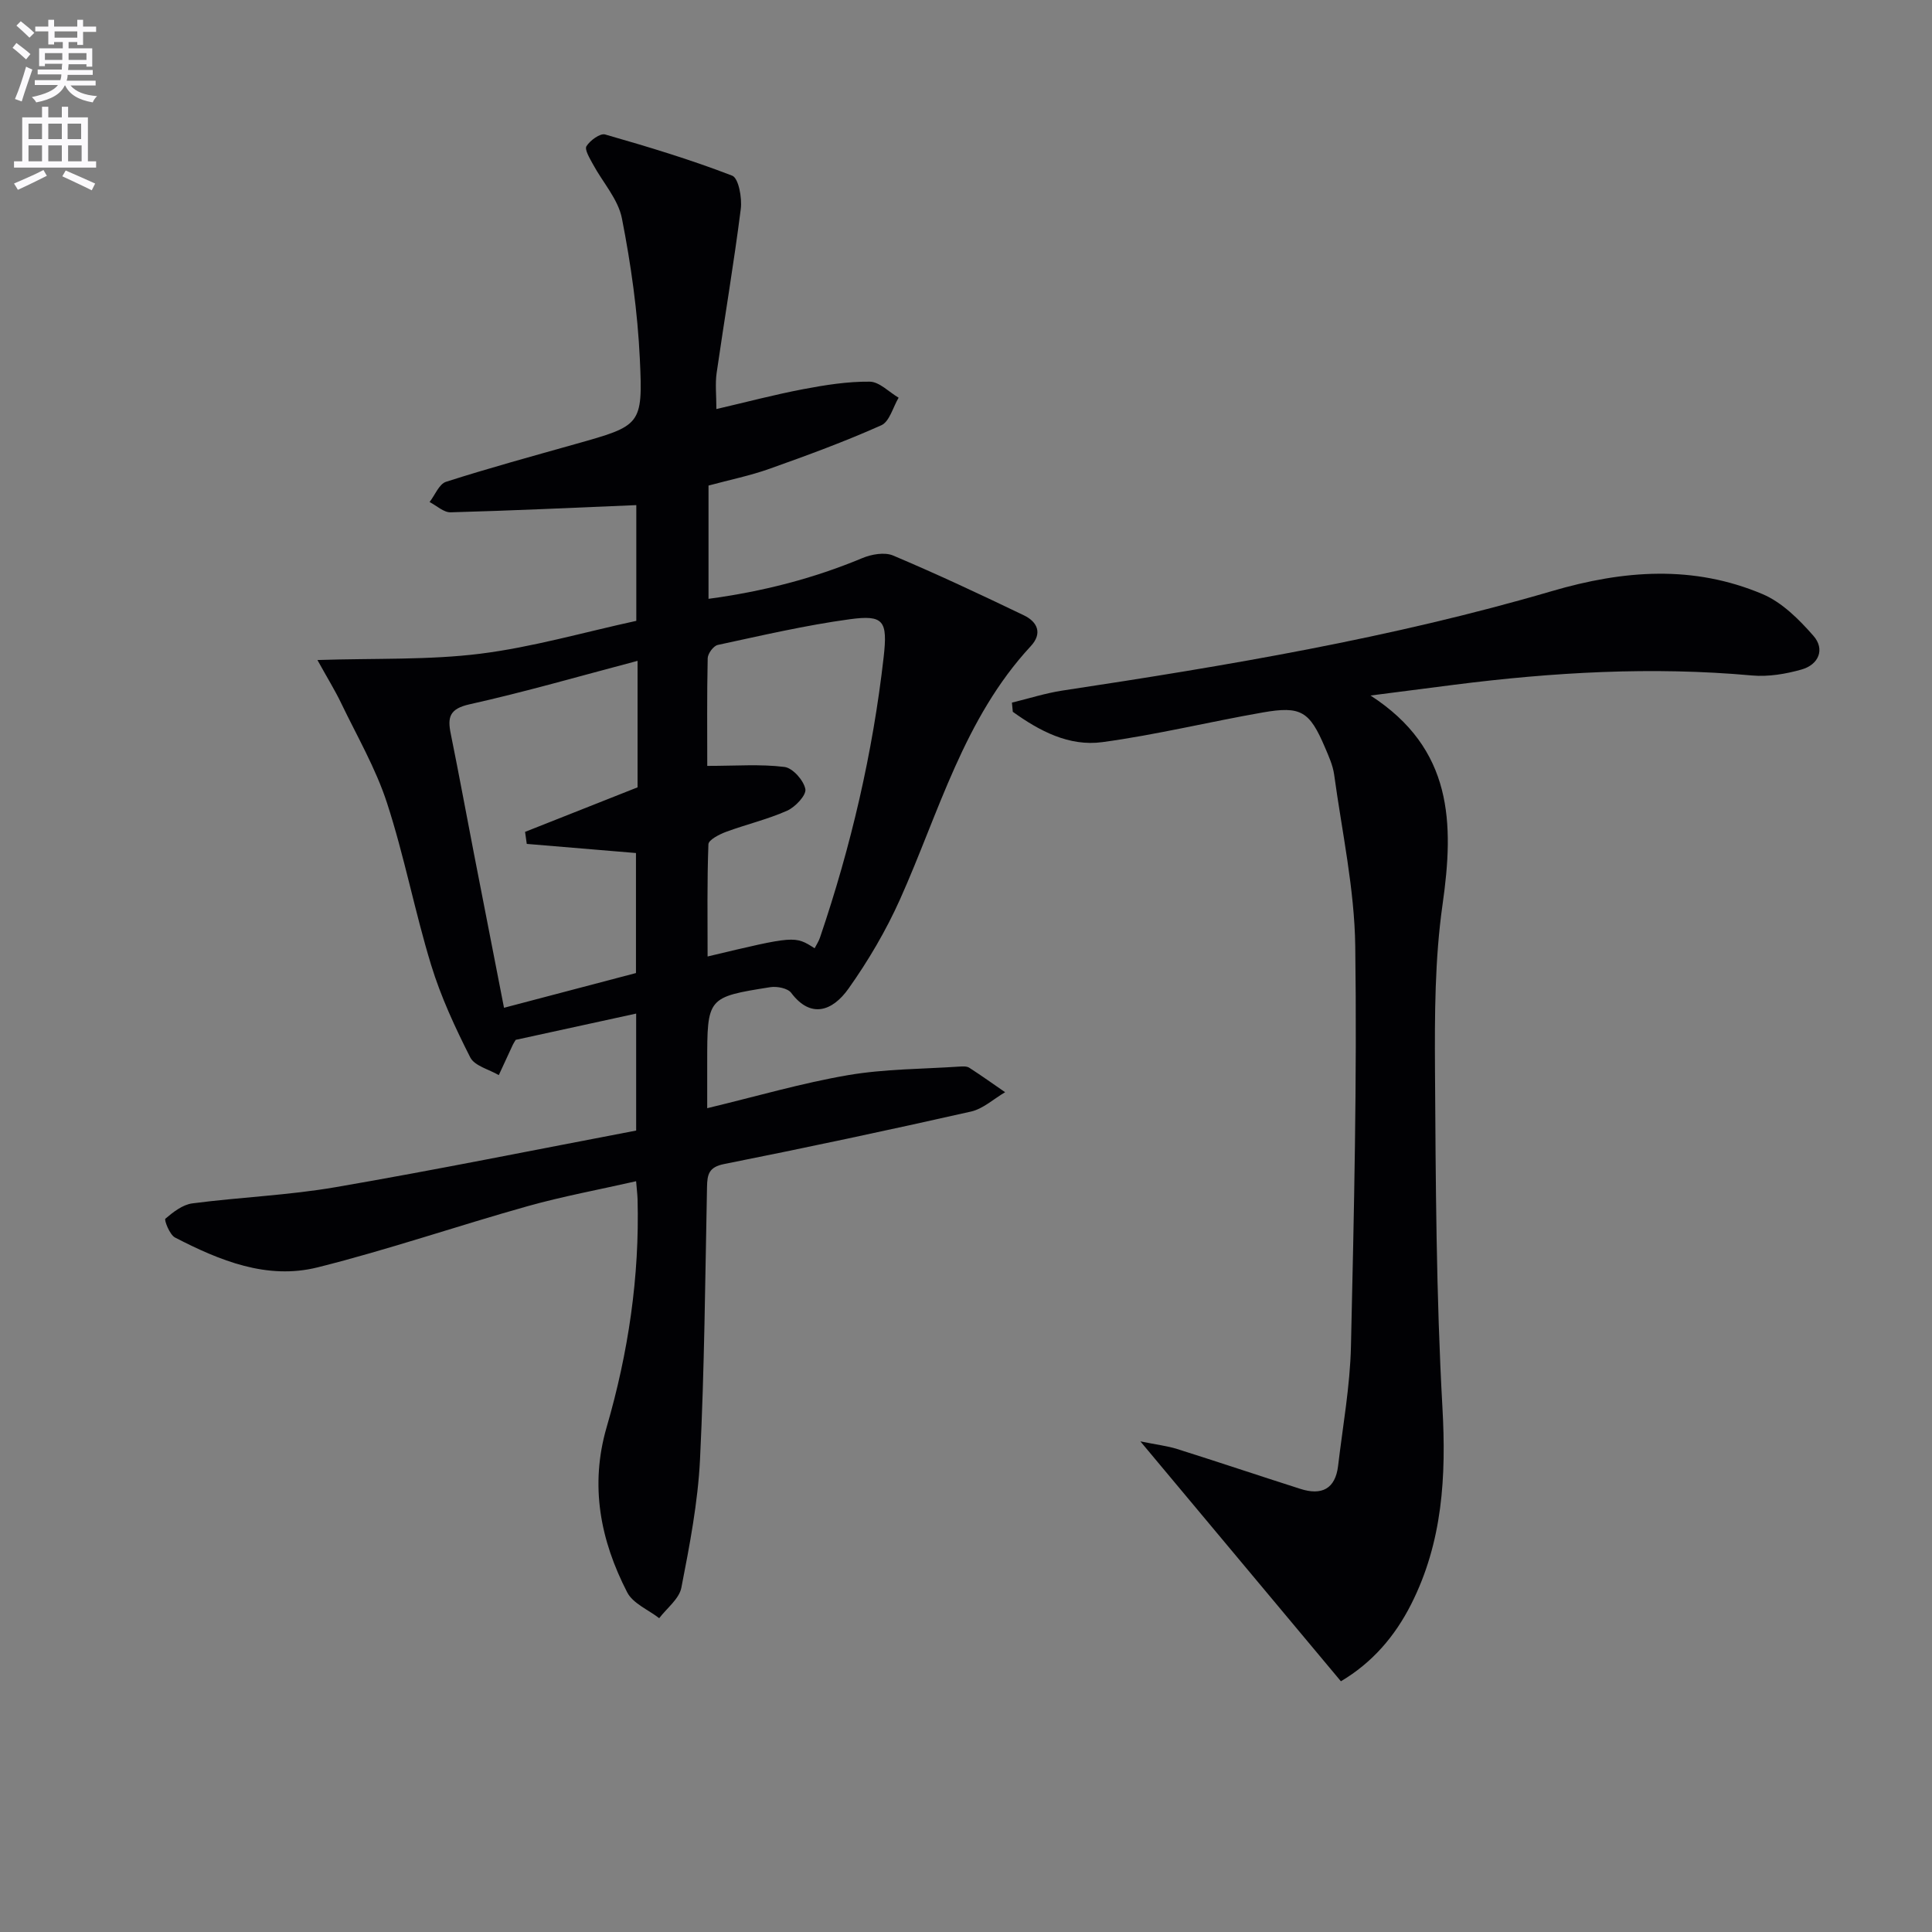 <svg enable-background="new 0 0 400 400" viewBox="0 0 400 400" xmlns="http://www.w3.org/2000/svg"><rect x="0" y="0" width="400" height="400" fill="#808080" stroke="none"/><path d="m2.6 9.9.8-1c.9.7 1.9 1.4 2.9 2.3l-.9 1.1c-1.1-1-2-1.8-2.8-2.4zm.5 10.6c.9-2.1 1.6-4.3 2.3-6.7.4.2.8.4 1.3.6-.7 2.1-1.5 4.3-2.2 6.6zm.3-15.2.9-.9c1 .8 2 1.6 2.8 2.4l-1 1c-.9-.9-1.8-1.7-2.7-2.5zm12.6-1.2h1.2v1.4h2.7v1.1h-2.7v2.7h-1.2v-.6h-1.8v1.3h4.9v3.8h-1.2v-.5h-3.7c0 .4-.1.9-.1 1.2h5.1v1h-5.2c0 .5-.1.9-.2 1.2h6v1h-5.2c1.1 1.3 2.9 2 5.5 2.2-.4.4-.7.8-.9 1.3-2.9-.5-4.8-1.6-5.7-3.5h-.1c-.8 1.7-2.7 2.9-5.9 3.5-.2-.4-.6-.8-.9-1.1 2.8-.6 4.6-1.4 5.4-2.5h-4.8v-1h5.3c.1-.3.2-.7.2-1.2h-4.9v-1h5c0-.4 0-.8.1-1.2h-3.6v.5h-1.2v-3.7h4.9v-1.3h-1.8v.5h-1.2v-2.7h-2.7v-1h2.7v-1.4h1.2v1.4h4.8zm-6.7 8.3h3.6c0-.4 0-.9 0-1.4h-3.6zm1.9-4.6h4.8v-1.3h-4.7v1.3zm6.7 3.2h-3.7v1.4h3.7z" fill="#fbfafc"/><path d="m8.7 22.1h1.3v2.2h2.8v-2.2h1.3v2.2h4.1v9.1h1.7v1.3h-17v-1.3h1.7v-9.1h4.1zm.3 13.1.7 1.2c-1.8.9-3.8 1.9-6 2.9-.2-.4-.5-.8-.8-1.3 2.3-1 4.4-1.9 6.1-2.8zm-3.1-6.4h2.8v-3.2h-2.8zm0 4.6h2.8v-3.3h-2.8zm4.1-4.6h2.8v-3.2h-2.8zm0 4.6h2.8v-3.3h-2.8zm3.6 1.9c2.1.9 4.1 1.8 6.1 2.7l-.7 1.4c-2.2-1.1-4.2-2-6.1-2.9zm3.2-9.7h-2.8v3.2h2.8zm-2.7 7.8h2.8v-3.3h-2.8z" fill="#fbfafc"/><g fill="#010104"><path d="m131.7 244.56c-7.7 1.75-15.16 3.12-22.44 5.16-14.54 4.08-28.86 9.01-43.49 12.67-10.49 2.63-20.29-1.4-29.54-6.18-1.11-.57-2.28-3.65-1.99-3.89 1.61-1.38 3.57-2.9 5.56-3.17 9.87-1.29 19.89-1.67 29.69-3.36 20.74-3.57 41.38-7.75 62.22-11.72 0-8.3 0-15.9 0-24.22-8.46 1.84-16.77 3.66-24.94 5.44-.28.48-.47.74-.6 1.03-.97 2.09-1.94 4.18-2.9 6.27-2.03-1.19-5.02-1.9-5.91-3.67-3.13-6.17-6.08-12.53-8.1-19.13-3.39-11.08-5.55-22.55-9.14-33.56-2.33-7.17-6.22-13.85-9.51-20.7-1.26-2.62-2.8-5.1-4.89-8.88 12.11-.39 23 .03 33.68-1.3 10.81-1.35 21.41-4.43 32.34-6.81 0-8.36 0-16.61 0-23.96-12.93.54-25.68 1.14-38.44 1.49-1.43.04-2.91-1.38-4.36-2.13 1.12-1.44 1.97-3.73 3.41-4.19 8.84-2.83 17.8-5.28 26.74-7.8 13.61-3.84 14.04-3.84 13.38-17.67-.46-9.74-1.83-19.5-3.71-29.07-.78-3.98-3.99-7.47-6.01-11.23-.64-1.19-1.76-3.01-1.33-3.71.75-1.2 2.83-2.72 3.86-2.43 8.87 2.54 17.72 5.21 26.31 8.53 1.33.51 2.07 4.62 1.78 6.9-1.44 11.35-3.37 22.63-5 33.96-.32 2.26-.05 4.61-.05 7.46 6.17-1.43 12.04-2.99 18-4.12 4.53-.86 9.17-1.6 13.75-1.55 2 .02 3.98 2.15 5.98 3.32-1.17 1.96-1.88 4.95-3.59 5.71-7.54 3.37-15.33 6.23-23.12 9-4.04 1.44-8.29 2.3-12.65 3.48v23.45c11.17-1.5 21.68-4.19 31.84-8.43 1.91-.8 4.62-1.28 6.39-.53 9.14 3.86 18.13 8.08 27.07 12.38 2.77 1.33 3.91 3.7 1.42 6.38-13.89 14.98-19.01 34.44-27.07 52.42-2.9 6.47-6.57 12.71-10.67 18.49-3.32 4.68-7.82 6.25-11.86.87-.72-.96-2.93-1.39-4.31-1.18-13.08 2.07-13.08 2.13-13.08 15.67v9.39c10.2-2.45 19.58-5.2 29.15-6.84 7.59-1.3 15.42-1.26 23.14-1.78.65-.04 1.46-.08 1.96.24 2.52 1.62 4.96 3.37 7.43 5.07-2.35 1.37-4.55 3.44-7.08 4.01-16.98 3.83-34.01 7.46-51.09 10.86-3.18.63-3.5 2.14-3.55 4.76-.38 18.81-.53 37.63-1.45 56.42-.44 8.89-2.15 17.76-3.86 26.53-.45 2.32-3 4.23-4.59 6.32-2.26-1.76-5.44-3.04-6.63-5.36-5.55-10.78-7.77-22.08-4.25-34.19 4.48-15.4 6.83-31.14 6.4-47.23-.03-.95-.16-1.92-.3-3.69zm.3-107.74c-12.05 3.18-23.34 6.45-34.79 9-4.16.93-4.59 2.68-3.88 6.13 1.68 8.27 3.2 16.57 4.81 24.86 2.04 10.51 4.1 21.01 6.21 31.84 9.51-2.5 18.44-4.85 27.32-7.19 0-8.61 0-16.83 0-24.85-7.76-.65-15.18-1.27-22.61-1.89-.12-.83-.23-1.66-.35-2.49 7.68-3.04 15.37-6.08 23.29-9.22 0-6.68 0-13.32 0-19.96 0-1.81 0-3.63 0-6.23zm14.43 21.75c6.01 0 11.06-.4 15.99.22 1.7.21 3.97 2.77 4.32 4.58.24 1.25-2.07 3.71-3.76 4.47-4.07 1.81-8.48 2.84-12.67 4.39-1.39.52-3.61 1.65-3.64 2.57-.29 7.67-.17 15.37-.17 23.23 18.07-4.31 18.07-4.31 22.16-1.7.38-.74.84-1.43 1.1-2.19 6.43-18.9 10.94-38.24 13.19-58.08.85-7.55.03-8.81-7.03-7.85-9.18 1.25-18.25 3.37-27.32 5.32-.88.19-2.06 1.79-2.08 2.75-.17 7.75-.09 15.52-.09 22.29z"/><path d="m277.62 348.09c-13.58-16.25-27.03-32.33-41.52-49.67 3.42.7 5.58.94 7.61 1.58 8.53 2.69 17.01 5.54 25.53 8.26 4.38 1.4 7.23.03 7.8-4.78.97-8.23 2.47-16.46 2.66-24.71.63-27.63 1.27-55.27.89-82.89-.16-11.85-2.75-23.68-4.37-35.51-.27-1.94-1.13-3.82-1.91-5.65-3.18-7.46-4.96-8.6-12.88-7.21-11.09 1.94-22.06 4.63-33.19 6.14-6.91.94-13.05-2.32-18.55-6.28-.06-.63-.12-1.27-.18-1.9 3.47-.84 6.9-1.95 10.42-2.49 34.13-5.16 68.19-10.87 101.35-20.59 14.92-4.38 29.32-5.44 43.65.62 4.03 1.71 7.55 5.24 10.52 8.63 2.45 2.79 1.08 5.98-2.47 6.98-3.28.93-6.88 1.53-10.24 1.23-20.66-1.87-41.2-.68-61.71 1.93-5.41.69-10.82 1.39-17.28 2.22 17.08 11.04 17.32 26.43 14.91 43.31-1.6 11.26-1.63 22.81-1.56 34.22.15 23.3.24 46.63 1.54 69.88.8 14.26.04 27.84-6.47 40.72-3.37 6.67-8.08 12.13-14.55 15.96z"/></g></svg>